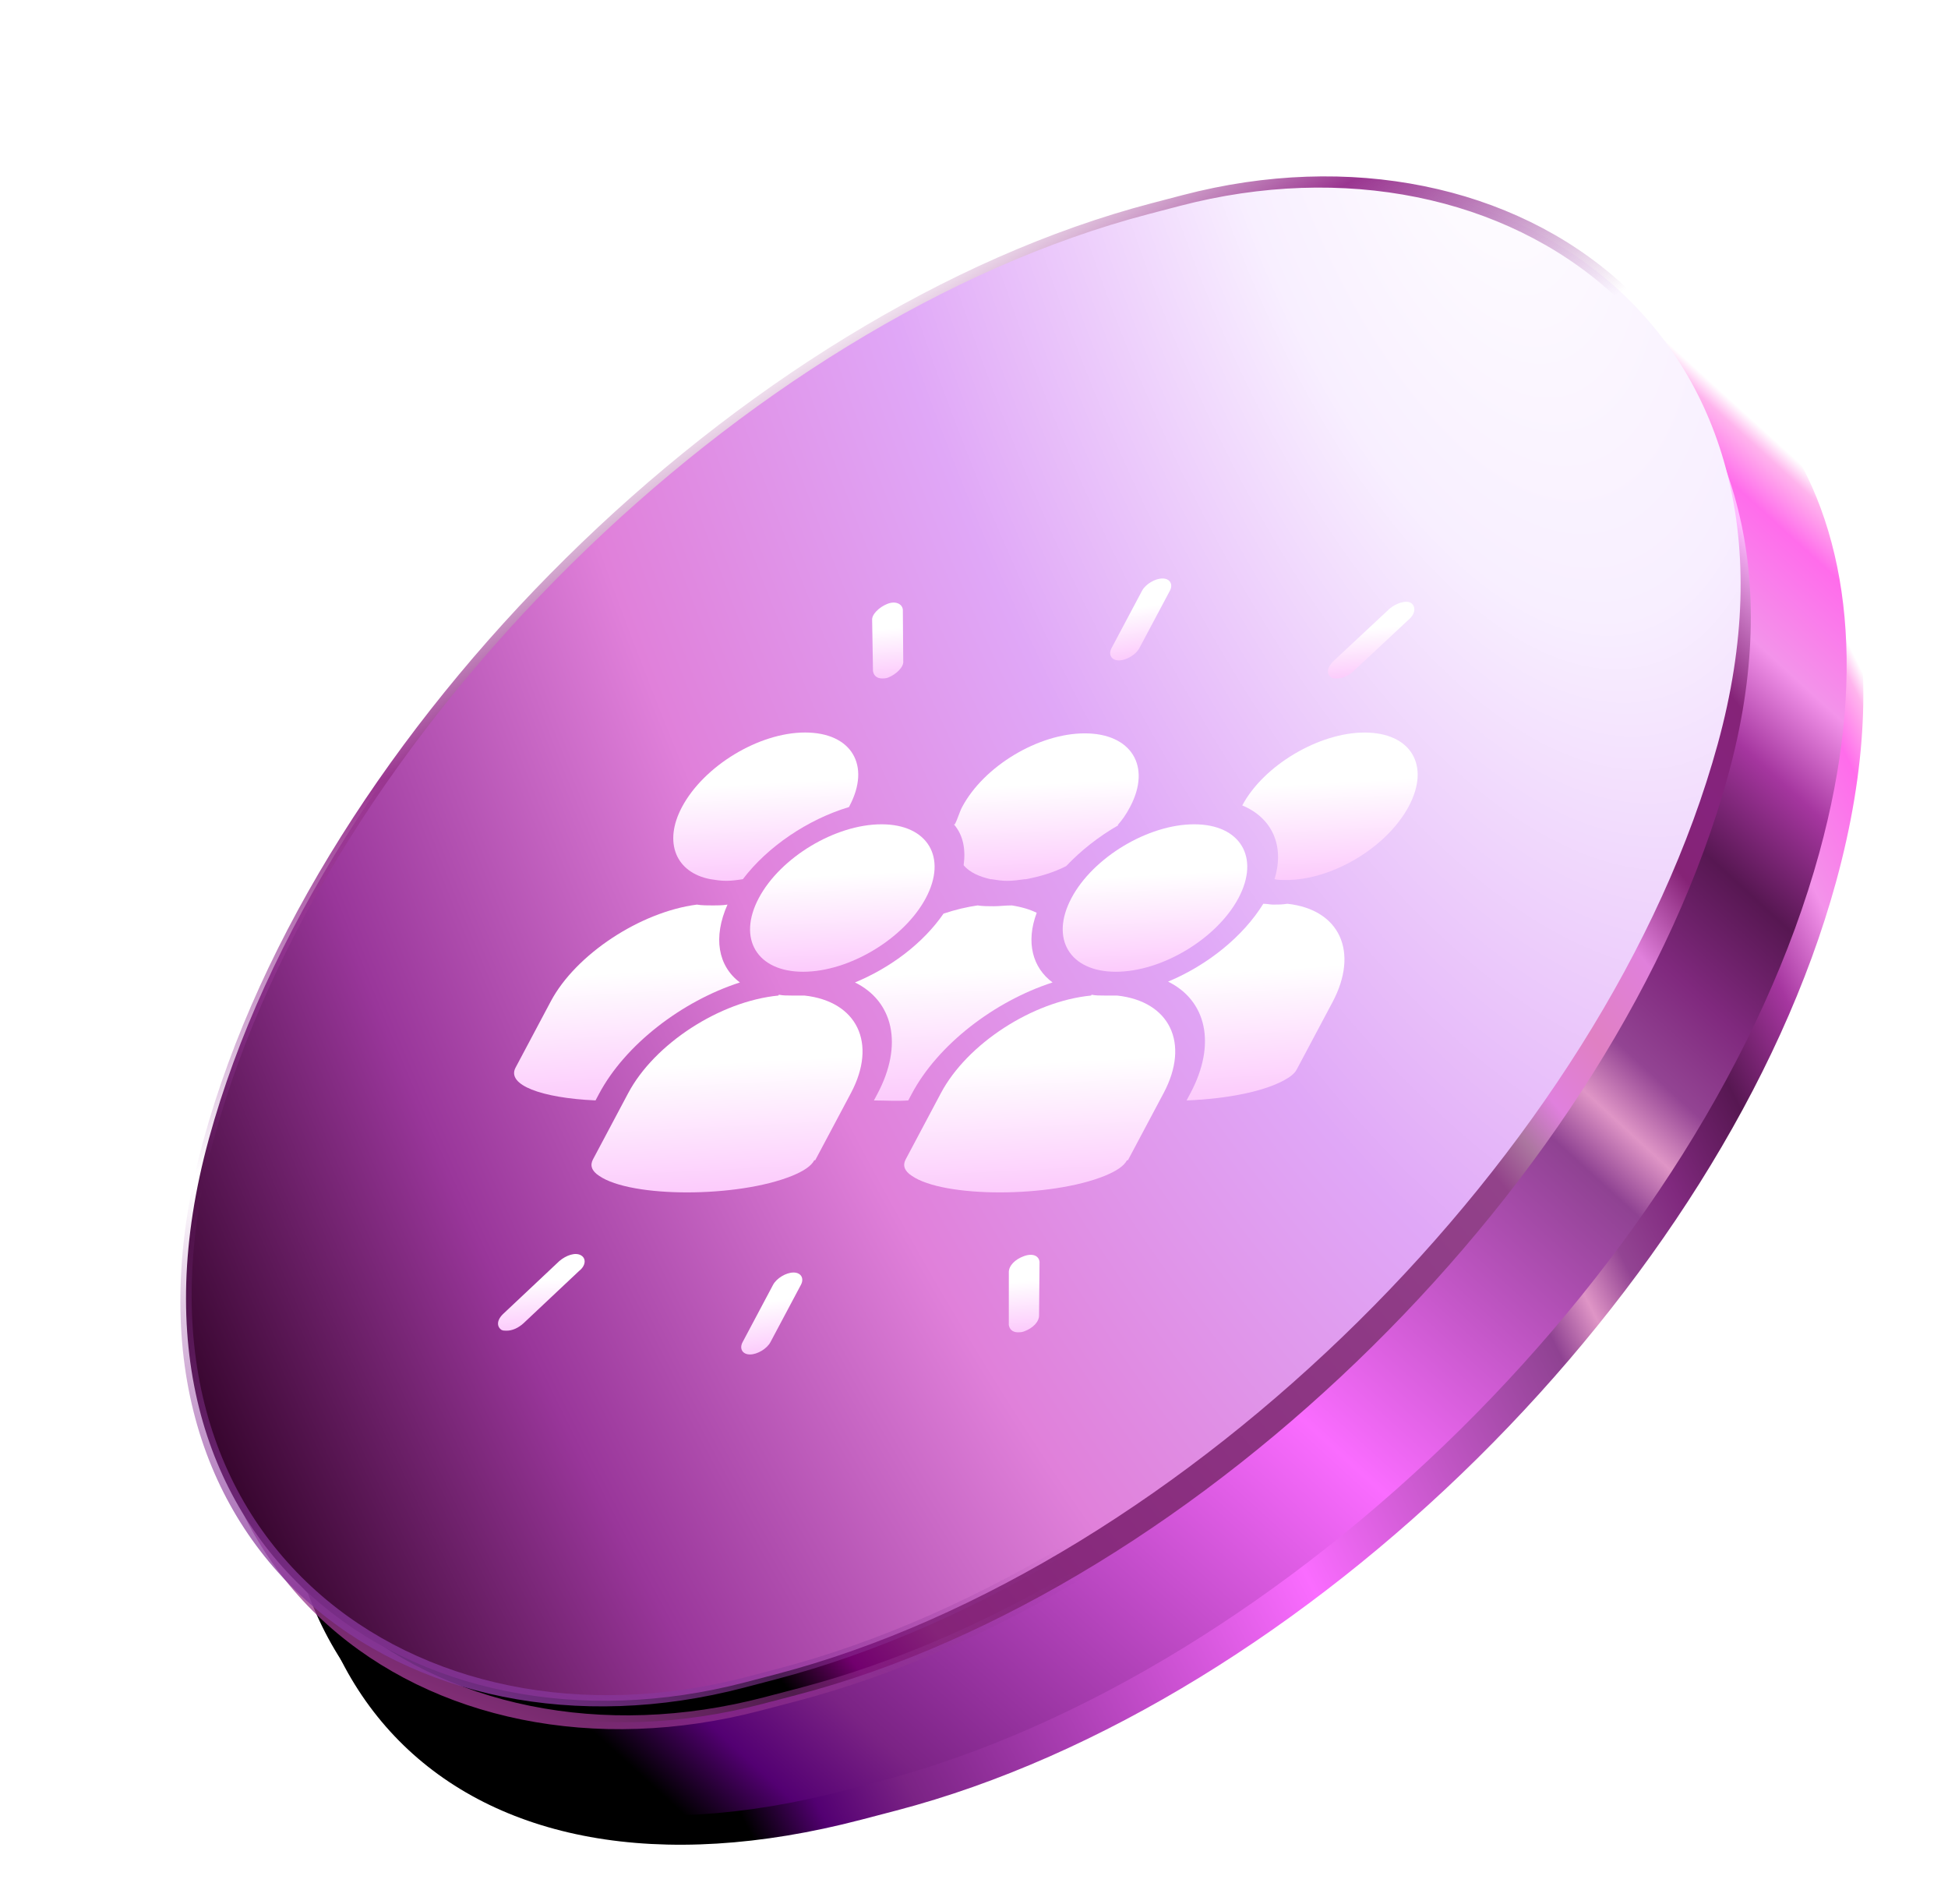 <svg width="132" height="129" viewBox="0 0 132 129" fill="none" xmlns="http://www.w3.org/2000/svg">
<path fill-rule="evenodd" clip-rule="evenodd" d="M22.064 86.524C29.617 59.002 58.121 30.834 85.731 23.609L88.099 22.989C98.112 20.369 106.632 20.863 113.065 23.87L114.016 22.496L117.054 26.253C125.448 32.541 128.617 44.427 124.415 59.739C116.862 87.261 88.357 115.429 60.748 122.655L58.38 123.274C30.77 130.5 14.511 114.046 22.064 86.524Z" fill="url(#paint0_linear_203_7690)"/>
<path fill-rule="evenodd" clip-rule="evenodd" d="M20.932 84.544C28.485 57.022 56.99 28.854 84.599 21.628L86.967 21.009C96.915 18.405 105.39 18.876 111.808 21.831L113.092 19.949L118.375 26.419C119.271 27.333 120.084 28.328 120.811 29.401L120.949 29.57V29.607C125.399 36.338 126.497 46.046 123.283 57.758C115.73 85.28 87.225 113.448 59.616 120.674L57.248 121.293C29.639 128.519 13.379 112.065 20.932 84.544Z" fill="url(#paint1_linear_203_7690)"/>
<rect x="0.33" y="0.334" width="102.411" height="104.859" rx="51.206" transform="matrix(-0.265 0.964 0.967 -0.253 29.042 29.435)" fill="url(#paint2_linear_203_7690)"/>
<rect x="0.33" y="0.334" width="102.411" height="104.859" rx="51.206" transform="matrix(-0.265 0.964 0.967 -0.253 29.042 29.435)" stroke="url(#paint3_linear_203_7690)" stroke-width="0.939"/>
<rect x="0.33" y="0.334" width="102.411" height="104.859" rx="51.206" transform="matrix(-0.265 0.964 0.967 -0.253 29.042 29.435)" stroke="url(#paint4_linear_203_7690)" stroke-width="0.939"/>
<rect x="0.268" y="0.271" width="103.566" height="105.733" rx="51.783" transform="matrix(-0.265 0.964 0.967 -0.253 27.686 27.043)" fill="url(#paint5_radial_203_7690)"/>
<rect x="0.268" y="0.271" width="103.566" height="105.733" rx="51.783" transform="matrix(-0.265 0.964 0.967 -0.253 27.686 27.043)" stroke="url(#paint6_linear_203_7690)" stroke-width="0.762"/>
<rect x="0.268" y="0.271" width="103.566" height="105.733" rx="51.783" transform="matrix(-0.265 0.964 0.967 -0.253 27.686 27.043)" stroke="url(#paint7_linear_203_7690)" stroke-width="0.762"/>
<g filter="url(#filter0_i_203_7690)">
<path d="M63.134 59.649C61.667 62.407 57.944 64.644 54.818 64.644C51.693 64.644 50.349 62.407 51.816 59.649C53.283 56.891 57.005 54.654 60.13 54.654C63.256 54.654 64.6 56.891 63.134 59.649Z" fill="url(#paint8_linear_203_7690)"/>
<path d="M65.033 54.654C65.656 55.375 65.845 56.32 65.695 57.43C66.119 57.93 66.791 58.207 67.519 58.374H67.582C67.93 58.43 68.277 58.486 68.653 58.486C69.03 58.486 69.437 58.43 69.843 58.374H69.907C70.812 58.207 71.777 57.93 72.643 57.486C73.643 56.432 74.836 55.487 76.192 54.71H76.129C76.433 54.377 76.702 53.989 76.968 53.488C78.444 50.713 77.047 48.493 73.904 48.493C70.76 48.493 67.066 50.713 65.59 53.488C65.413 53.821 65.303 54.266 65.097 54.654H65.033Z" fill="url(#paint9_linear_203_7690)"/>
<path d="M84.32 59.649C82.853 62.407 79.13 64.644 76.006 64.644C72.88 64.644 71.535 62.407 73.002 59.649C74.469 56.891 78.192 54.654 81.318 54.654C84.443 54.654 85.787 56.891 84.32 59.649Z" fill="url(#paint10_linear_203_7690)"/>
<path d="M50.535 65.368C49.051 64.258 48.701 62.316 49.693 60.094C49.349 60.15 48.972 60.15 48.72 60.15C48.343 60.15 47.966 60.15 47.619 60.094C43.769 60.594 39.405 63.479 37.722 66.643L35.331 71.141C34.711 72.306 37.069 73.195 40.752 73.36L40.988 72.916C42.761 69.587 46.587 66.643 50.535 65.368Z" fill="url(#paint11_linear_203_7690)"/>
<path d="M86.759 58.372C86.98 58.428 87.296 58.428 87.546 58.428C90.69 58.428 94.384 56.208 95.86 53.432C97.336 50.657 96.002 48.437 92.859 48.437C89.778 48.437 86.021 50.657 84.575 53.376C86.582 54.209 87.466 56.096 86.759 58.372Z" fill="url(#paint12_linear_203_7690)"/>
<path d="M48.534 58.372C48.882 58.428 49.229 58.483 49.606 58.483C49.982 58.483 50.389 58.428 50.735 58.372C52.418 56.152 55.153 54.319 57.923 53.486L57.953 53.43C59.428 50.654 58.095 48.435 54.951 48.435C51.807 48.435 48.084 50.71 46.608 53.486C45.335 55.875 46.192 57.929 48.534 58.372Z" fill="url(#paint13_linear_203_7690)"/>
<path d="M54.905 66.255H54.025C53.711 66.255 53.458 66.255 53.174 66.199L53.145 66.255C49.165 66.643 44.739 69.531 42.968 72.86L40.577 77.358C40.37 77.746 40.477 78.135 40.993 78.468C43.151 79.966 50.381 79.966 54.071 78.468C54.878 78.135 55.369 77.802 55.575 77.413H55.638L58.058 72.862C59.857 69.475 58.472 66.643 54.905 66.255Z" fill="url(#paint14_linear_203_7690)"/>
<path d="M87.633 60.038C87.29 60.094 86.974 60.094 86.66 60.094C86.471 60.094 86.25 60.038 86 60.038C84.63 62.258 82.216 64.201 79.548 65.312C82.139 66.59 82.839 69.531 81.067 72.862L80.802 73.362C83.691 73.251 86.31 72.697 87.633 71.864C88.094 71.587 88.212 71.364 88.3 71.199L90.692 66.701C92.493 63.314 91.2 60.427 87.633 60.038Z" fill="url(#paint15_linear_203_7690)"/>
<path d="M76.094 66.255H75.213C74.9 66.255 74.647 66.255 74.363 66.199L74.333 66.255C70.353 66.643 65.927 69.531 64.157 72.86L61.766 77.358C61.559 77.746 61.666 78.135 62.182 78.468C64.339 79.966 71.57 79.966 75.26 78.468C76.067 78.135 76.557 77.802 76.764 77.413H76.827L79.247 72.862C81.046 69.475 79.658 66.643 76.094 66.255Z" fill="url(#paint16_linear_203_7690)"/>
<path d="M71.721 65.368C70.365 64.37 69.897 62.648 70.646 60.65C70.197 60.429 69.659 60.261 68.962 60.15C68.522 60.15 68.116 60.205 67.739 60.205C67.362 60.205 66.985 60.205 66.638 60.15C65.888 60.261 65.171 60.426 64.332 60.706C62.956 62.704 60.749 64.37 58.332 65.368C60.923 66.645 61.623 69.587 59.851 72.918L59.615 73.362C60.369 73.362 61.156 73.418 61.942 73.362L62.178 72.918C63.947 69.586 67.776 66.643 71.721 65.368Z" fill="url(#paint17_linear_203_7690)"/>
<path d="M54.168 85.019C53.665 85.019 53.018 85.408 52.782 85.852L50.716 89.738C50.48 90.182 50.713 90.571 51.217 90.571C51.72 90.571 52.367 90.182 52.603 89.738L54.669 85.852C54.905 85.408 54.672 85.019 54.168 85.019Z" fill="url(#paint18_linear_203_7690)"/>
<path d="M70.838 84.296C70.794 83.907 70.409 83.686 69.788 83.907C69.167 84.128 68.743 84.572 68.757 85.017L68.755 88.57C68.797 88.846 68.993 89.07 69.369 89.07C69.496 89.07 69.62 89.07 69.776 89.014C70.397 88.793 70.82 88.348 70.806 87.904L70.838 84.296Z" fill="url(#paint19_linear_203_7690)"/>
<path d="M39.764 83.853C39.378 83.632 38.757 83.853 38.3 84.242L34.524 87.794C34.038 88.239 34.052 88.683 34.374 88.904C34.471 88.96 34.595 88.96 34.721 88.96C35.098 88.96 35.501 88.793 35.868 88.46L39.643 84.907C40.073 84.574 40.149 84.074 39.764 83.853Z" fill="url(#paint20_linear_203_7690)"/>
<path d="M76.217 43.551C76.721 43.551 77.367 43.163 77.603 42.718L79.669 38.833C79.906 38.389 79.672 38 79.169 38C78.666 38 78.019 38.389 77.783 38.833L75.717 42.718C75.483 43.163 75.716 43.551 76.217 43.551Z" fill="url(#paint21_linear_203_7690)"/>
<path d="M59.552 44.272C59.594 44.549 59.789 44.773 60.166 44.773C60.292 44.773 60.416 44.773 60.572 44.717C61.13 44.496 61.646 43.995 61.603 43.607L61.575 40.11C61.532 39.721 61.084 39.498 60.525 39.721C59.967 39.943 59.451 40.443 59.495 40.831L59.552 44.272Z" fill="url(#paint22_linear_203_7690)"/>
<path d="M90.626 44.717C90.722 44.773 90.846 44.773 90.973 44.773C91.35 44.773 91.752 44.605 92.119 44.273L95.865 40.776C96.322 40.387 96.337 39.887 96.015 39.666C95.692 39.445 95.008 39.666 94.551 40.054L90.805 43.551C90.316 43.996 90.24 44.496 90.626 44.717Z" fill="url(#paint23_linear_203_7690)"/>
</g>
<defs>
<filter id="filter0_i_203_7690" x="33.746" y="38" width="62.715" height="53.571" filterUnits="userSpaceOnUse" color-interpolation-filters="sRGB">
<feFlood flood-opacity="0" result="BackgroundImageFix"/>
<feBlend mode="normal" in="SourceGraphic" in2="BackgroundImageFix" result="shape"/>
<feColorMatrix in="SourceAlpha" type="matrix" values="0 0 0 0 0 0 0 0 0 0 0 0 0 0 0 0 0 0 127 0" result="hardAlpha"/>
<feOffset dx="-0.397" dy="1.19"/>
<feGaussianBlur stdDeviation="0.5"/>
<feComposite in2="hardAlpha" operator="arithmetic" k2="-1" k3="1"/>
<feColorMatrix type="matrix" values="0 0 0 0 0.557 0 0 0 0 0.212 0 0 0 0 0.604 0 0 0 1 0"/>
<feBlend mode="normal" in2="shape" result="effect1_innerShadow_203_7690"/>
</filter>
<linearGradient id="paint0_linear_203_7690" x1="49.303" y1="129.64" x2="162.602" y2="73.043" gradientUnits="userSpaceOnUse">
<stop offset="0.03"/>
<stop offset="0.069" stop-color="#530072"/>
<stop offset="0.117" stop-color="#7B2385"/>
<stop offset="0.358" stop-color="#FA6CFF"/>
<stop offset="0.532" stop-color="#8F4292"/>
<stop offset="0.558" stop-color="#DF95C6"/>
<stop offset="0.585" stop-color="#934493"/>
<stop offset="0.626" stop-color="#80297E"/>
<stop offset="0.677" stop-color="#571752"/>
<stop offset="0.725" stop-color="#A5369F"/>
<stop offset="0.765" stop-color="#F393EA"/>
<stop offset="0.812" stop-color="#FF6CEB"/>
<stop offset="0.832" stop-color="#FFB4ED"/>
<stop offset="0.84" stop-color="white"/>
</linearGradient>
<linearGradient id="paint1_linear_203_7690" x1="48.227" y1="130.588" x2="146.84" y2="22.354" gradientUnits="userSpaceOnUse">
<stop offset="0.03"/>
<stop offset="0.069" stop-color="#530072"/>
<stop offset="0.117" stop-color="#7B2385"/>
<stop offset="0.358" stop-color="#FA6CFF"/>
<stop offset="0.532" stop-color="#8F4292"/>
<stop offset="0.558" stop-color="#DF95C6"/>
<stop offset="0.585" stop-color="#934493"/>
<stop offset="0.626" stop-color="#80297E"/>
<stop offset="0.677" stop-color="#571752"/>
<stop offset="0.725" stop-color="#A5369F"/>
<stop offset="0.765" stop-color="#F393EA"/>
<stop offset="0.812" stop-color="#FF6CEB"/>
<stop offset="0.832" stop-color="#FFB4ED"/>
<stop offset="0.84" stop-color="white"/>
</linearGradient>
<linearGradient id="paint2_linear_203_7690" x1="90.169" y1="38.52" x2="25.721" y2="110.249" gradientUnits="userSpaceOnUse">
<stop offset="0.03"/>
<stop offset="0.069" stop-color="#72006E"/>
<stop offset="0.117" stop-color="#852379"/>
<stop offset="0.532" stop-color="#92428A"/>
<stop offset="0.558" stop-color="#AC76A0"/>
<stop offset="0.585" stop-color="#E080DD"/>
<stop offset="0.626" stop-color="#E080C3"/>
<stop offset="0.677" stop-color="#E080DB"/>
<stop offset="0.725" stop-color="#852376"/>
<stop offset="0.765" stop-color="#85237D"/>
<stop offset="0.812" stop-color="#852378"/>
<stop offset="0.879" stop-color="#FFBBFF"/>
<stop offset="0.914" stop-color="#FFD3FE"/>
<stop offset="0.932" stop-color="white"/>
</linearGradient>
<linearGradient id="paint3_linear_203_7690" x1="83.463" y1="47.652" x2="104.952" y2="34.692" gradientUnits="userSpaceOnUse">
<stop stop-color="#93369A" stop-opacity="0"/>
<stop offset="1" stop-color="#9A3689"/>
</linearGradient>
<linearGradient id="paint4_linear_203_7690" x1="4.265" y1="25.49" x2="36.95" y2="39.551" gradientUnits="userSpaceOnUse">
<stop stop-color="white"/>
<stop offset="0.398" stop-color="#97369A"/>
<stop offset="1" stop-color="#9A3698" stop-opacity="0"/>
</linearGradient>
<radialGradient id="paint5_radial_203_7690" cx="0" cy="0" r="1" gradientUnits="userSpaceOnUse" gradientTransform="translate(-1.599 75.814) rotate(-59.012) scale(112.823 379.087)">
<stop stop-color="white"/>
<stop offset="0.134" stop-color="#F8EFFF"/>
<stop offset="0.332" stop-color="#E0A7F7"/>
<stop offset="0.519" stop-color="#E080DA"/>
<stop offset="0.717" stop-color="#99369A"/>
<stop offset="0.888" stop-color="#36052D"/>
<stop offset="1"/>
</radialGradient>
<linearGradient id="paint6_linear_203_7690" x1="84.253" y1="47.967" x2="105.911" y2="34.866" gradientUnits="userSpaceOnUse">
<stop stop-color="#93369A" stop-opacity="0"/>
<stop offset="1" stop-color="#83369A"/>
</linearGradient>
<linearGradient id="paint7_linear_203_7690" x1="4.306" y1="25.658" x2="37.27" y2="39.88" gradientUnits="userSpaceOnUse">
<stop stop-color="white"/>
<stop offset="0.398" stop-color="#9A3690"/>
<stop offset="1" stop-color="#90369A" stop-opacity="0"/>
</linearGradient>
<linearGradient id="paint8_linear_203_7690" x1="57.892" y1="58.029" x2="58.215" y2="64.474" gradientUnits="userSpaceOnUse">
<stop stop-color="white"/>
<stop offset="1" stop-color="#FCCBFC"/>
</linearGradient>
<linearGradient id="paint9_linear_203_7690" x1="71.693" y1="51.87" x2="72.015" y2="58.317" gradientUnits="userSpaceOnUse">
<stop stop-color="white"/>
<stop offset="1" stop-color="#FCCBFC"/>
</linearGradient>
<linearGradient id="paint10_linear_203_7690" x1="79.078" y1="58.029" x2="79.401" y2="64.474" gradientUnits="userSpaceOnUse">
<stop stop-color="white"/>
<stop offset="1" stop-color="#FCCBFC"/>
</linearGradient>
<linearGradient id="paint11_linear_203_7690" x1="44.412" y1="64.576" x2="44.936" y2="73.069" gradientUnits="userSpaceOnUse">
<stop stop-color="white"/>
<stop offset="1" stop-color="#FCCBFC"/>
</linearGradient>
<linearGradient id="paint12_linear_203_7690" x1="90.62" y1="51.813" x2="90.943" y2="58.257" gradientUnits="userSpaceOnUse">
<stop stop-color="white"/>
<stop offset="1" stop-color="#FCCBFC"/>
</linearGradient>
<linearGradient id="paint13_linear_203_7690" x1="52.702" y1="51.83" x2="53.028" y2="58.311" gradientUnits="userSpaceOnUse">
<stop stop-color="white"/>
<stop offset="1" stop-color="#FCCBFC"/>
</linearGradient>
<linearGradient id="paint14_linear_203_7690" x1="51.057" y1="70.724" x2="51.492" y2="79.362" gradientUnits="userSpaceOnUse">
<stop stop-color="white"/>
<stop offset="1" stop-color="#FCCBFC"/>
</linearGradient>
<linearGradient id="paint15_linear_203_7690" x1="85.433" y1="64.54" x2="85.972" y2="73.061" gradientUnits="userSpaceOnUse">
<stop stop-color="white"/>
<stop offset="1" stop-color="#FCCBFC"/>
</linearGradient>
<linearGradient id="paint16_linear_203_7690" x1="72.246" y1="70.724" x2="72.681" y2="79.362" gradientUnits="userSpaceOnUse">
<stop stop-color="white"/>
<stop offset="1" stop-color="#FCCBFC"/>
</linearGradient>
<linearGradient id="paint17_linear_203_7690" x1="64.898" y1="64.623" x2="65.374" y2="73.129" gradientUnits="userSpaceOnUse">
<stop stop-color="white"/>
<stop offset="1" stop-color="#FCCBFC"/>
</linearGradient>
<linearGradient id="paint18_linear_203_7690" x1="53.097" y1="86.895" x2="53.616" y2="90.193" gradientUnits="userSpaceOnUse">
<stop stop-color="white"/>
<stop offset="1" stop-color="#FCCBFC"/>
</linearGradient>
<linearGradient id="paint19_linear_203_7690" x1="70.094" y1="85.593" x2="70.35" y2="88.919" gradientUnits="userSpaceOnUse">
<stop stop-color="white"/>
<stop offset="1" stop-color="#FCCBFC"/>
</linearGradient>
<linearGradient id="paint20_linear_203_7690" x1="37.382" y1="85.521" x2="37.635" y2="88.812" gradientUnits="userSpaceOnUse">
<stop stop-color="white"/>
<stop offset="1" stop-color="#FCCBFC"/>
</linearGradient>
<linearGradient id="paint21_linear_203_7690" x1="78.097" y1="39.876" x2="78.616" y2="43.174" gradientUnits="userSpaceOnUse">
<stop stop-color="white"/>
<stop offset="1" stop-color="#FCCBFC"/>
</linearGradient>
<linearGradient id="paint22_linear_203_7690" x1="60.852" y1="41.37" x2="61.1" y2="44.627" gradientUnits="userSpaceOnUse">
<stop stop-color="white"/>
<stop offset="1" stop-color="#FCCBFC"/>
</linearGradient>
<linearGradient id="paint23_linear_203_7690" x1="93.621" y1="41.333" x2="93.874" y2="44.625" gradientUnits="userSpaceOnUse">
<stop stop-color="white"/>
<stop offset="1" stop-color="#FCCBFC"/>
</linearGradient>
</defs>
</svg>
